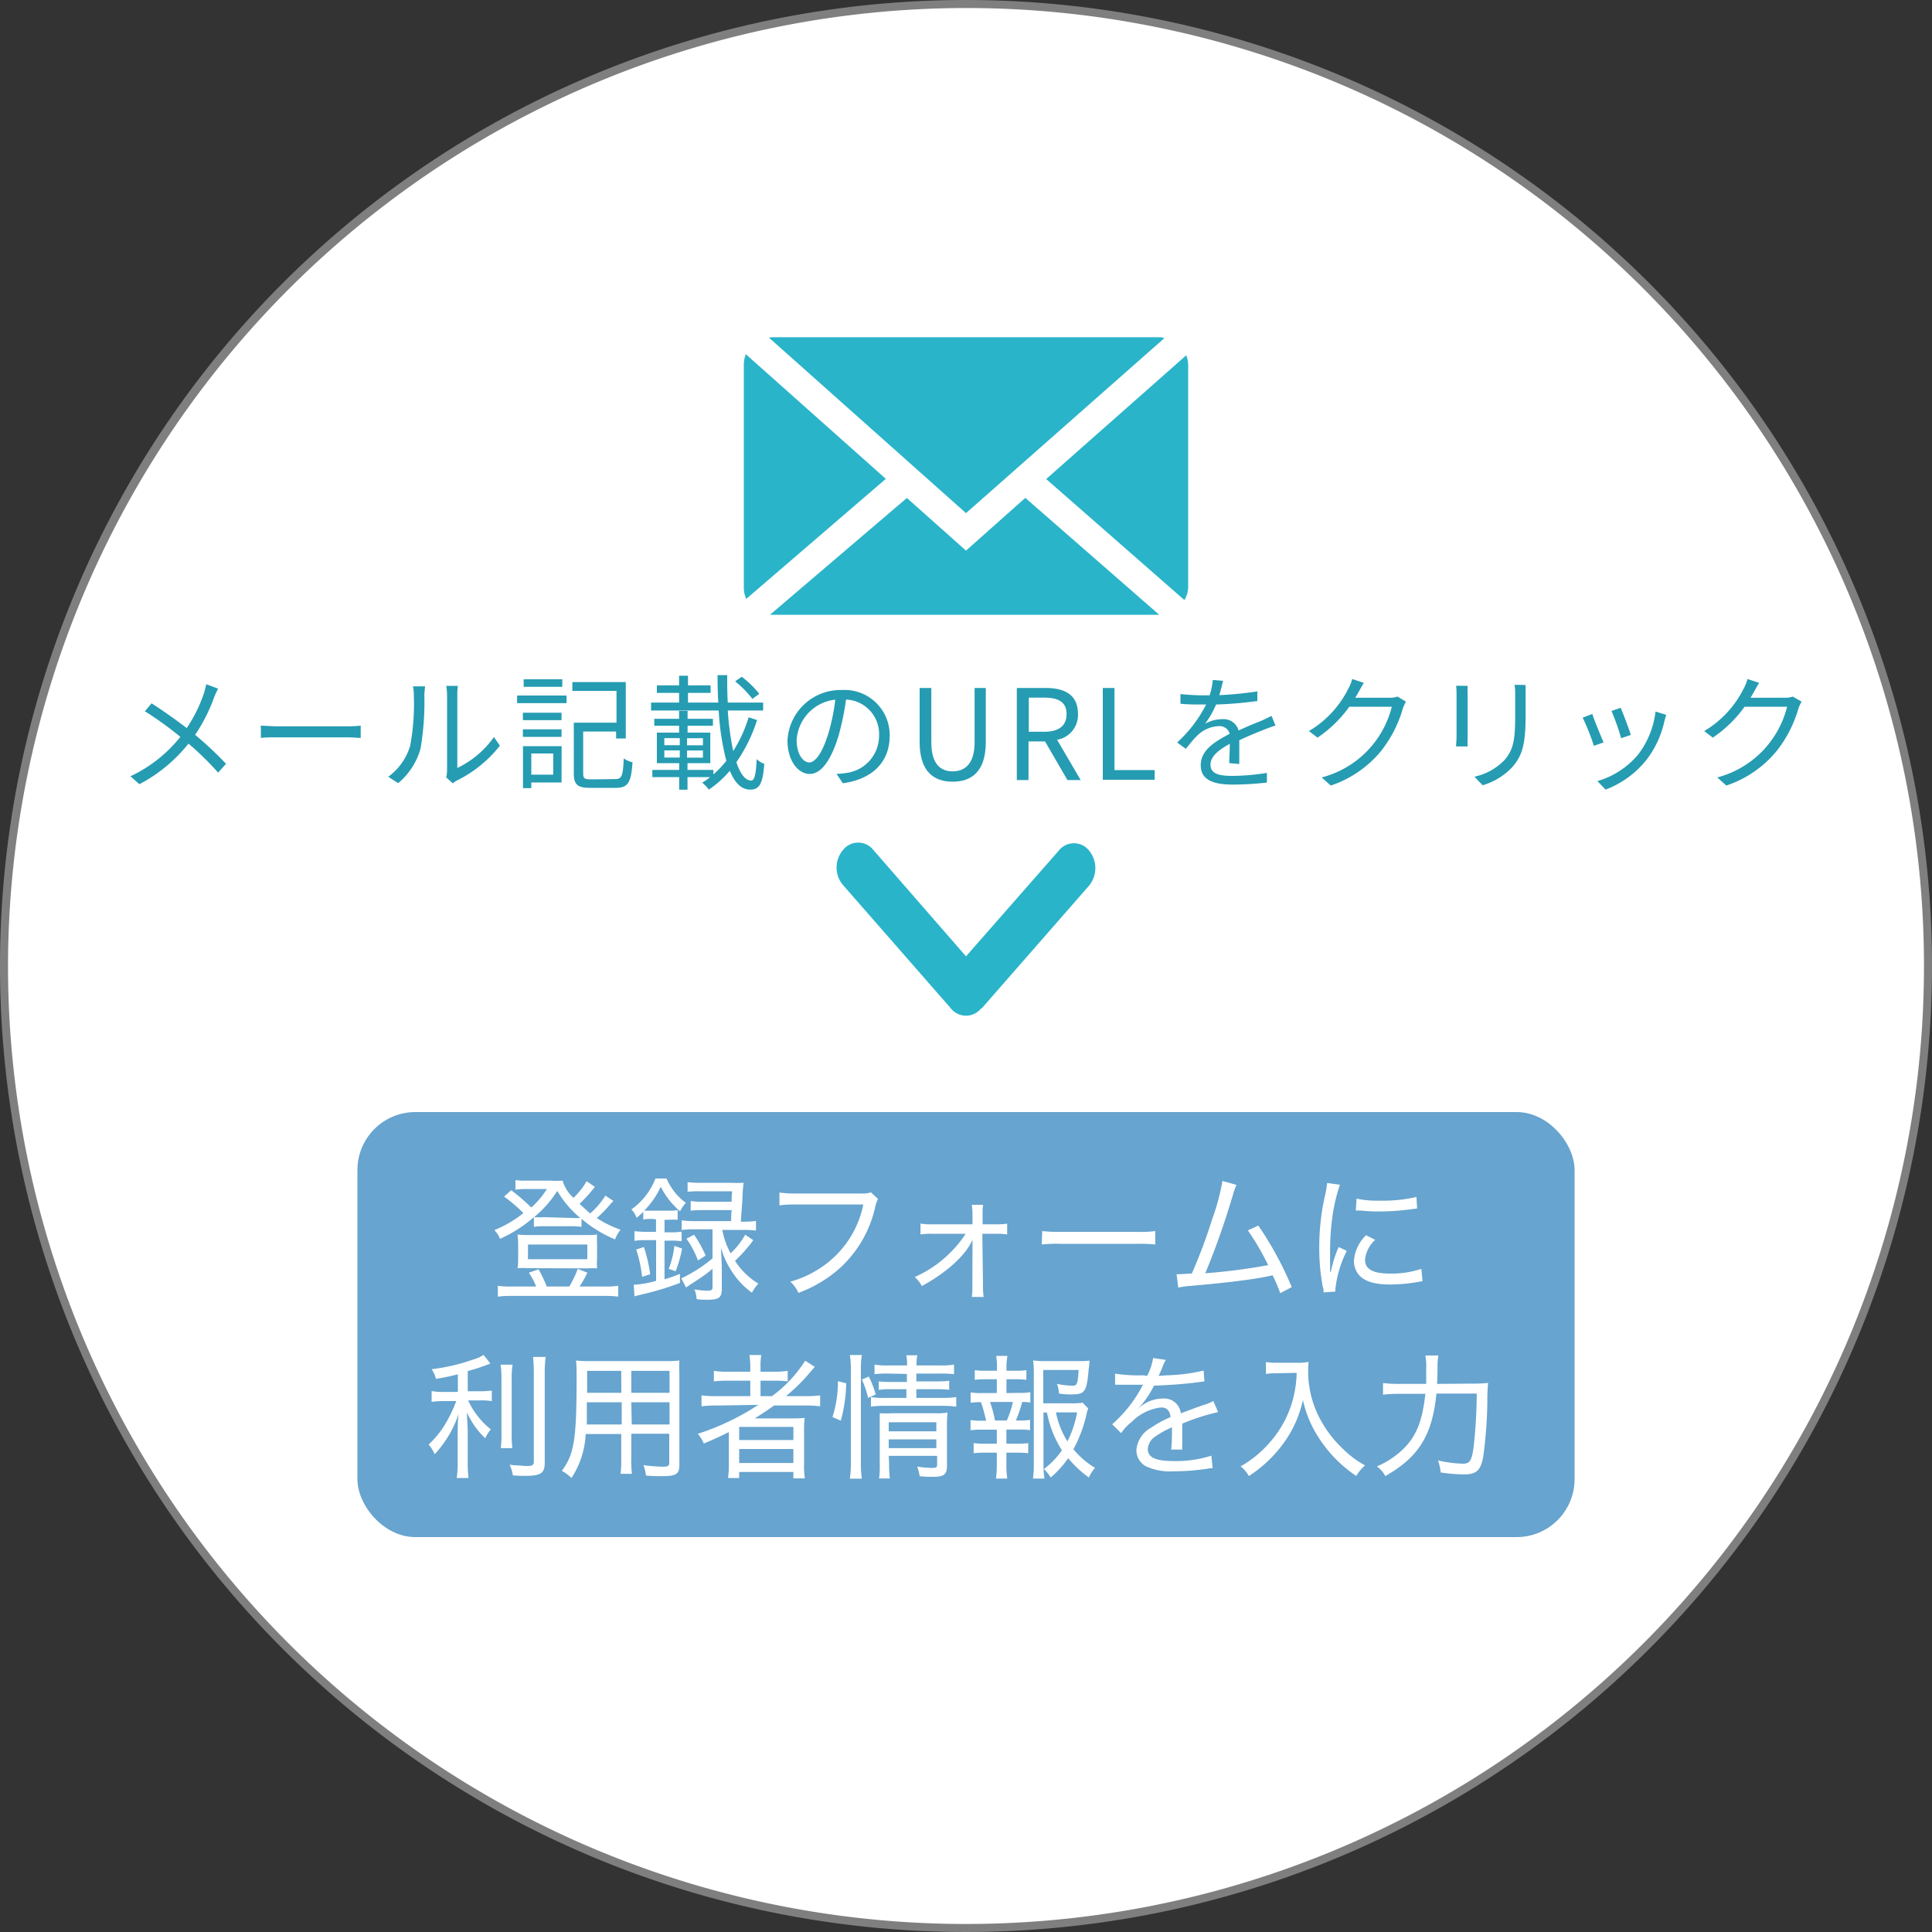 <svg id="レイヤー_1" data-name="レイヤー 1" xmlns="http://www.w3.org/2000/svg" width="200" height="200" viewBox="0 0 200 200"><rect x="0" y="0" width="200" height="200" fill="#333333" stroke="none"/><circle cx="100" cy="100" r="99.58" transform="translate(-30.66 154.12) rotate(-67.5)" style="fill:#fff"/><path d="M100,.83A99.17,99.17,0,1,1,.83,100,99.29,99.29,0,0,1,100,.83M100,0A100,100,0,1,0,200,100,100,100,0,0,0,100,0Z" style="fill:#7f7f80"/><rect x="37" y="115.12" width="126" height="44" rx="6" style="fill:#67a4cf"/><path d="M63.5,124.32c-.14.14-.18.18-.31.33a12.86,12.86,0,0,1-1.41,1.44,11.06,11.06,0,0,0,2.46,1.21,3.55,3.55,0,0,0-.57,1,12.86,12.86,0,0,1-3.47-2.13V127a7.55,7.55,0,0,0-1.07-.06H56.36a7.38,7.38,0,0,0-1.09.06v-1a14.4,14.4,0,0,1-3.51,2.25,2.7,2.7,0,0,0-.58-.91,11.84,11.84,0,0,0,3-1.76,14.91,14.91,0,0,0-2-1.71l.74-.66A20.88,20.88,0,0,1,55,125a8.84,8.84,0,0,0,1.61-1.91H54.24a6.61,6.61,0,0,0-.88.07v-1a5.72,5.72,0,0,0,1,.06h2.66a8.75,8.75,0,0,0,1.22,0A3.8,3.8,0,0,0,59.37,124a8,8,0,0,0,1.36-1.72l.85.59A17.07,17.07,0,0,1,60,124.62c.42.4.66.61,1.09,1a8.34,8.34,0,0,0,1.58-1.85Zm-8,8.86a7.3,7.3,0,0,0-.75-1.43l1-.35a13.91,13.91,0,0,1,.85,1.78h2.33a10.58,10.58,0,0,0,.88-1.83l1,.4a13.89,13.89,0,0,1-.81,1.43h2.65A7.63,7.63,0,0,0,64,133.1v1.13a10.86,10.86,0,0,0-1.41-.08H52.94a10.26,10.26,0,0,0-1.4.08V133.1a7.44,7.44,0,0,0,1.36.08Zm-.85-1.9a9.9,9.9,0,0,0-1.07,0,6.09,6.09,0,0,0,.06-1V128.8a7.06,7.06,0,0,0-.07-1,9.65,9.65,0,0,0,1.14.05h6a8.47,8.47,0,0,0,1.1-.05,6.71,6.71,0,0,0,0,.93v1.57a7.24,7.24,0,0,0,0,1,10,10,0,0,0-1.06,0Zm0-.93H60.8v-1.52H54.66Zm4.49-4.27a7.51,7.51,0,0,0,.93,0,10.39,10.39,0,0,1-2.38-2.8A11.49,11.49,0,0,1,55.29,126a7.07,7.07,0,0,0,1,0Z" style="fill:#fff"/><path d="M67.47,126.18a5.14,5.14,0,0,0-.88.06v-.79a9.17,9.17,0,0,1-.69.62,2.3,2.3,0,0,0-.54-.87A7,7,0,0,0,67.85,122H69a6.15,6.15,0,0,0,2,2.52,3.61,3.61,0,0,0-.6.88,8.35,8.35,0,0,1-2-2.55,8.56,8.56,0,0,1-1.72,2.48c.22,0,.45,0,.74,0h1.84a4.73,4.73,0,0,0,.89-.06v1a8.35,8.35,0,0,0-.91,0h-.45v1.3h.58a6.72,6.72,0,0,0,1.19-.07v1a6.59,6.59,0,0,0-1.19-.07h-.58v4a14.08,14.08,0,0,0,1.6-.56l0,.94a29.1,29.1,0,0,1-3.78,1.15c-.52.13-.65.15-.93.24L65.6,133a10.12,10.12,0,0,0,2.32-.41v-4.21H67a8.46,8.46,0,0,0-1.32.07v-1a11.19,11.19,0,0,0,1.33.07h.9v-1.3Zm-1,6a13.57,13.57,0,0,0-.61-2.83l.8-.26a16.77,16.77,0,0,1,.65,2.82Zm2.76-.83a9.51,9.51,0,0,0,.58-2.38l.8.28a12.85,12.85,0,0,1-.67,2.35Zm5.53-4.09a8.29,8.29,0,0,0,.87,2.48,7.74,7.74,0,0,0,1.51-1.92l.84.56a15,15,0,0,1-1.89,2.14,7.38,7.38,0,0,0,2.42,2.36,4.07,4.07,0,0,0-.67.94,8,8,0,0,1-2.14-2.3,8.45,8.45,0,0,1-1.07-2.38c.06,1.15.09,1.72.09,2.29v2c0,.9-.31,1.12-1.47,1.12-.31,0-.72,0-1.14-.07a2.94,2.94,0,0,0-.22-1,8.86,8.86,0,0,0,1.3.13c.46,0,.57-.08.57-.36v-1.91a12.19,12.19,0,0,1-1.06.82c-.24.17-.24.17-1.21.8l-.47.32-.49-.95a14.4,14.4,0,0,0,3.23-2.07v-3H71.87a8.84,8.84,0,0,0-1.3.07v-1a9,9,0,0,0,1.3.08h3.82c0-.17,0-.17,0-.48,0-.09,0-.15.05-.66h-3a10,10,0,0,0-1.24.06v-1a7.62,7.62,0,0,0,1.24.07h3c0-.45,0-.54.05-1.08H72.52a12,12,0,0,0-1.34.05v-1a8.35,8.35,0,0,0,1.36.07h3.1a12.27,12.27,0,0,0,1.34,0,11.15,11.15,0,0,0-.11,1.41c-.05.94-.07,1-.18,2.62h.24a9.56,9.56,0,0,0,1.33-.08v1a9.81,9.81,0,0,0-1.32-.07H74.8Zm-2.91.56a12.3,12.3,0,0,1,1.2,2.16l-.8.5a9.61,9.61,0,0,0-1.19-2.25Z" style="fill:#fff"/><path d="M90.89,124.12a3.42,3.42,0,0,0-.31.93,12.18,12.18,0,0,1-3.5,6.1,13.32,13.32,0,0,1-4.43,2.69,3.29,3.29,0,0,0-.84-1.16A10.9,10.9,0,0,0,85,131.21a10.27,10.27,0,0,0,4.37-6.52H82.4a11,11,0,0,0-1.71.09v-1.33a10.07,10.07,0,0,0,1.74.1h6.66a2.76,2.76,0,0,0,1.07-.12Z" style="fill:#fff"/><path d="M100.67,129.46c0-.28,0-.76,0-1.11l-.09.18c-.72,1.52-2.71,3.28-5.15,4.6a3.17,3.17,0,0,0-.74-.93,12.3,12.3,0,0,0,5.28-4.48H96.55a7.32,7.32,0,0,0-1.26.07v-1.13a6.09,6.09,0,0,0,1.26.08h4.12v-.91a6.65,6.65,0,0,0-.07-1.11h1.17a5,5,0,0,0-.05.84v1.18H103a6.8,6.8,0,0,0,1.26-.07v1.12a7.19,7.19,0,0,0-1.26-.07h-1.31l.07,5.31a7.32,7.32,0,0,0,.07,1.23h-1.23a8,8,0,0,0,.06-1.08V133Z" style="fill:#fff"/><path d="M107.89,127.44a14.76,14.76,0,0,0,1.93.08h7.87a11.68,11.68,0,0,0,1.9-.08v1.39a15.65,15.65,0,0,0-1.91-.07h-7.84a14.59,14.59,0,0,0-2,.07Z" style="fill:#fff"/><path d="M128,122.66a6.91,6.91,0,0,0-.36,1,80.51,80.51,0,0,1-2.87,8.15,64.35,64.35,0,0,0,6.51-.84,27.08,27.08,0,0,0-2.1-3.6l1.08-.5a34.94,34.94,0,0,1,3.46,6.37l-1.19.63a15.38,15.38,0,0,0-.79-1.85l-.47.1c-1.61.34-4.36.68-8.08,1a8,8,0,0,0-1.22.17l-.17-1.39a2.37,2.37,0,0,0,.38,0l1.2-.07a53.82,53.82,0,0,0,2.09-5.58,23.71,23.71,0,0,0,1.08-4Z" style="fill:#fff"/><path d="M137.77,131.66a12,12,0,0,1,.81-2.57l.84.4a11.34,11.34,0,0,0-1.18,3.95,1.43,1.43,0,0,0,0,.26l-1.22.09c0-.23,0-.31-.09-.59a21.66,21.66,0,0,1-.36-4,23.91,23.91,0,0,1,.62-5.55,8.61,8.61,0,0,0,.19-1.19l1.33.18a17.55,17.55,0,0,0-.7,2.79,25.94,25.94,0,0,0-.32,4.28c0,.28,0,1,0,1.33s0,.37,0,.61Zm4.59-3.31a3.17,3.17,0,0,0-1.05,2.06c0,1,.87,1.43,2.56,1.43a9.71,9.71,0,0,0,3.27-.49l.12,1.27-.5.09a16.25,16.25,0,0,1-2.89.26c-1.65,0-2.7-.35-3.29-1.1a2.3,2.3,0,0,1-.42-1.35,4.11,4.11,0,0,1,1.25-2.65Zm-1.93-4.27a9.88,9.88,0,0,0,2.37.21,15.36,15.36,0,0,0,3.83-.38l.07,1.19-1,.13a24.77,24.77,0,0,1-3,.18,16.74,16.74,0,0,1-1.87-.1l-.26,0-.22,0Z" style="fill:#fff"/><path d="M47.4,142.27c-.93.23-1.28.3-2.27.47a2.9,2.9,0,0,0-.45-1,19.88,19.88,0,0,0,4.3-1,4.05,4.05,0,0,0,1.08-.48l.71.9-.61.22c-.63.23-1,.35-1.74.55v2.09h1.29a8.24,8.24,0,0,0,1.2-.07v1.09a7,7,0,0,0-1.22-.07H48.46a8.25,8.25,0,0,0,2.35,3,3.85,3.85,0,0,0-.58.92,8.58,8.58,0,0,1-1.89-2.67c0,.56.08,1.37.08,2.24v2.79A13.85,13.85,0,0,0,48.5,153H47.28a11.57,11.57,0,0,0,.1-1.73v-2.67c0-.78,0-1.48.09-2.22A11.4,11.4,0,0,1,45,150.54a3.93,3.93,0,0,0-.63-1,9.82,9.82,0,0,0,1.78-2.22,14.53,14.53,0,0,0,1.08-2.28H46a9.72,9.72,0,0,0-1.32.08V144a6.29,6.29,0,0,0,1.33.09H47.4Zm5.66-1a9.49,9.49,0,0,0-.09,1.64v5.36a11.68,11.68,0,0,0,.07,1.64h-1.2a11.24,11.24,0,0,0,.07-1.62v-5.38a9.79,9.79,0,0,0-.09-1.64Zm3.43-.8a12.59,12.59,0,0,0-.1,1.81v9.14c0,1.08-.41,1.36-2,1.36-.26,0-.67,0-1.3-.05a3.84,3.84,0,0,0-.34-1.11l.4.06c.47,0,1,.08,1.44.08s.67-.07.67-.42v-9.06a17.48,17.48,0,0,0-.08-1.81Z" style="fill:#fff"/><path d="M65.35,151a10.3,10.3,0,0,0,.07,1.57H64.24a10.46,10.46,0,0,0,.07-1.56v-2.56H60.63A9.06,9.06,0,0,1,59.16,153a4.7,4.7,0,0,0-1-.74c1.29-1.74,1.53-3.24,1.53-9.75,0-.74,0-1.16-.06-1.67a12.85,12.85,0,0,0,1.56.06h7.62a12.23,12.23,0,0,0,1.52-.06,13.78,13.78,0,0,0,0,1.43v9.35c0,1-.34,1.19-1.83,1.19-.44,0-1.09,0-1.63-.07a4.36,4.36,0,0,0-.26-1.07,16,16,0,0,0,1.91.16c.64,0,.76-.07.76-.41v-3H65.35Zm-4.6-5.84c0,.39,0,.71,0,.91,0,.76,0,.76,0,1.39h3.61v-2.3Zm3.56-3.25H60.78v2.27h3.54Zm5,2.27v-2.27H65.35v2.27Zm-3.91,3.28h3.91v-2.3H65.35Z" style="fill:#fff"/><path d="M74.21,145.5a12.08,12.08,0,0,0-1.59.08v-1.13a11.45,11.45,0,0,0,1.59.08h3.46v-1.6H75.44a11.9,11.9,0,0,0-1.54.07v-1.09a9.7,9.7,0,0,0,1.57.09h2.2v-.43a7.68,7.68,0,0,0-.09-1.3h1.23a6.46,6.46,0,0,0-.08,1.3V142H80a9.44,9.44,0,0,0,1.54-.09V143a10.42,10.42,0,0,0-1.47-.07H78.73v1.6h1.18a13.38,13.38,0,0,0,3.44-3.67l1,.64c-.21.23-.21.23-.6.69a18.45,18.45,0,0,1-2.39,2.34h2a11.64,11.64,0,0,0,1.54-.08v1.13a12.21,12.21,0,0,0-1.61-.08H80.13c-.78.56-1.18.81-2,1.33.59,0,1,0,1.35,0h2.3c.69,0,1.05,0,1.52-.05a11.64,11.64,0,0,0-.06,1.54v3.23a8.14,8.14,0,0,0,.08,1.49H82.13v-.66H76.52V153H75.37a10.51,10.51,0,0,0,.08-1.49v-2.31c0-.28,0-.71,0-.95-.86.43-1.47.71-2.59,1.18a3.73,3.73,0,0,0-.63-1,25.81,25.81,0,0,0,6.27-3Zm2.31,3.57h5.61v-1.36H76.52Zm0,2.38h5.61V150H76.52Z" style="fill:#fff"/><path d="M86.18,146.69a11.93,11.93,0,0,0,.56-3.71l.86.22a15.73,15.73,0,0,1-.56,3.87Zm1.8,6.38a11.46,11.46,0,0,0,.1-1.66v-9.7a9.21,9.21,0,0,0-.1-1.44h1.24a7.94,7.94,0,0,0-.1,1.44v9.73a9.88,9.88,0,0,0,.1,1.63Zm1.88-8.36a8.83,8.83,0,0,0-.64-1.9l.72-.31a11.37,11.37,0,0,1,.72,1.85Zm2-2.52a8.76,8.76,0,0,0-1.33.07v-1a6.79,6.79,0,0,0,1.37.09h2a4.67,4.67,0,0,0-.08-1.05h1.14a4.62,4.62,0,0,0-.08,1.05h2.48a7,7,0,0,0,1.4-.09v1a10,10,0,0,0-1.39-.07H94.86V143H97a10,10,0,0,0,1.26-.06v.93a9.06,9.06,0,0,0-1.26-.06H94.86v.9h2.73a8.1,8.1,0,0,0,1.4-.09v1a10.09,10.09,0,0,0-1.4-.09h-6a8.66,8.66,0,0,0-1.43.09v-1a7,7,0,0,0,1.43.09h2.24v-.9H92.23a7.66,7.66,0,0,0-1.26.07V143a10.35,10.35,0,0,0,1.26.06h1.65v-.83Zm.18,9.33a11.36,11.36,0,0,0,.08,1.53H91a9.79,9.79,0,0,0,.07-1.53v-4c0-.61,0-.85,0-1.22a11.38,11.38,0,0,0,1.25,0h4.48a6.78,6.78,0,0,0,1.29-.07,13,13,0,0,0-.06,1.5v4c0,.91-.31,1.15-1.46,1.15-.35,0-.78,0-1.37-.06a4.06,4.06,0,0,0-.26-1,11.49,11.49,0,0,0,1.51.14c.48,0,.56-.06.56-.35v-.9H92Zm4.89-3.35v-.94H92v.94Zm0,1.74V149H92v.91Z" style="fill:#fff"/><path d="M105.53,144.19a5.83,5.83,0,0,0,1.13-.07v1.07a5.44,5.44,0,0,0-.84-.06,14,14,0,0,1-.66,1.92h.34a5.31,5.31,0,0,0,1.13-.07v1.07a6.87,6.87,0,0,0-1.13-.06h-1.32v1.46h1.19a7.74,7.74,0,0,0,1.07-.06v1.05a8.05,8.05,0,0,0-1.07-.06h-1.19v1.32a10,10,0,0,0,.09,1.36H103.1a10.13,10.13,0,0,0,.09-1.36v-1.32h-1.32a8.11,8.11,0,0,0-1.08.06v-1.05a7.7,7.7,0,0,0,1.08.06h1.32V148h-1.57a7.44,7.44,0,0,0-1.15.06V147a5.82,5.82,0,0,0,1.15.07h.46a16.25,16.25,0,0,0-.53-1.92,7.74,7.74,0,0,0-1.07.06v-1.07a6.18,6.18,0,0,0,1.15.07h1.56v-1.43H102a8.49,8.49,0,0,0-1.09.06v-1a7.29,7.29,0,0,0,1.09.06h1.21v-.38a6.28,6.28,0,0,0-.09-1.16h1.17a6.19,6.19,0,0,0-.1,1.16v.38h1a6.93,6.93,0,0,0,1.06-.06v1a7.69,7.69,0,0,0-1.06-.06h-1v1.43Zm-1.31,2.86a8.78,8.78,0,0,0,.63-1.92h-2.36a12.75,12.75,0,0,1,.51,1.92Zm3.8-.84v5.38a9.89,9.89,0,0,0,.1,1.47h-1.19a9.81,9.81,0,0,0,.09-1.48v-9.4a11,11,0,0,0-.07-1.35,8.81,8.81,0,0,0,1.34.07h3.29a8.41,8.41,0,0,0,1.2-.05c0,.29,0,.29-.08.89-.2,2.33-.39,2.61-1.75,2.61-.34,0-.73,0-1.32-.09a3.65,3.65,0,0,0-.21-1,9,9,0,0,0,1.56.19c.53,0,.58-.14.68-1.63H108v3.45h2.9a7.59,7.59,0,0,0,1.18-.06l.57.59a3.16,3.16,0,0,0-.17.59,14.25,14.25,0,0,1-1.36,3.64,9,9,0,0,0,2.23,1.92,4.18,4.18,0,0,0-.63,1,11,11,0,0,1-2.14-2,10.48,10.48,0,0,1-1.81,2,4.74,4.74,0,0,0-.7-.88,8.26,8.26,0,0,0,1.86-1.94,11.15,11.15,0,0,1-1.55-3.9Zm1.29,0a8.88,8.88,0,0,0,1.19,3,10.78,10.78,0,0,0,1-3Z" style="fill:#fff"/><path d="M118.74,142.44a5.84,5.84,0,0,0,.63-1.86l1.32.2a2.94,2.94,0,0,0-.34.71,7.55,7.55,0,0,1-.42.94l.88-.06a18.39,18.39,0,0,0,3.79-.49l.08,1.12-1.08.14c-1,.13-2.76.26-4.13.3a11.65,11.65,0,0,1-1.13,1.78,4.59,4.59,0,0,1-.45.51c-.09.06-.14.1-.14.12l0,0,0,0a1.08,1.08,0,0,1,.19-.14,3.27,3.27,0,0,1,.48-.35,3.6,3.6,0,0,1,1.93-.58,1.73,1.73,0,0,1,1.89,1.53c1.1-.42,1.67-.63,2.36-.87a4,4,0,0,0,1-.41l.5,1.15a22.43,22.43,0,0,0-3.71,1.19c0,.47,0,.51,0,.82,0,.15,0,.44,0,.72v.58a3.51,3.51,0,0,0,0,.57l-1.15,0a18.61,18.61,0,0,0,.08-1.87v-.43a8.83,8.83,0,0,0-1.68.92,1.69,1.69,0,0,0-.82,1.32c0,.88.79,1.25,2.77,1.25a11.94,11.94,0,0,0,3.81-.56l.13,1.29a2.74,2.74,0,0,0-.58.07,24.69,24.69,0,0,1-3.49.26,5.9,5.9,0,0,1-2.87-.54,1.89,1.89,0,0,1-.95-1.69,2.91,2.91,0,0,1,1.48-2.26,10.94,10.94,0,0,1,2.06-1.12c-.08-.69-.4-1-1-1a5.11,5.11,0,0,0-3,1.47,5,5,0,0,0-1.12,1.19l-.93-.92a13.78,13.78,0,0,0,3.07-3.87l.13-.22H118l-2,0h-.28a1.8,1.8,0,0,0-.29,0l0-1.15a16.7,16.7,0,0,0,3,.17Z" style="fill:#fff"/><path d="M132.2,142.16c-.3,0-.68,0-1.15.07V141a6.6,6.6,0,0,0,1.13.07h2a5.54,5.54,0,0,0,1.29-.09,7.55,7.55,0,0,0-.05.93,10.46,10.46,0,0,0,1.28,5.07,11.89,11.89,0,0,0,2.15,2.84,10.38,10.38,0,0,0,2.46,1.88,4.29,4.29,0,0,0-.91,1.09,13.49,13.49,0,0,1-3.82-3.86,11.62,11.62,0,0,1-1.7-4,11.85,11.85,0,0,1-2,4.46,13.45,13.45,0,0,1-3.6,3.41,3.13,3.13,0,0,0-.86-1,11.38,11.38,0,0,0,3.12-2.59,10.93,10.93,0,0,0,2.23-4.09,11.47,11.47,0,0,0,.46-3Z" style="fill:#fff"/><path d="M152.36,143.23a14,14,0,0,0,1.69-.07,18.42,18.42,0,0,0-.08,1.92,46.09,46.09,0,0,1-.43,5.74c-.27,1.41-.7,1.81-2,1.81a17.3,17.3,0,0,1-2.4-.2,5.16,5.16,0,0,0-.28-1.25,12.27,12.27,0,0,0,2.59.34c.73,0,.93-.34,1.12-1.92a52.08,52.08,0,0,0,.3-5.34H148.7c-.43,4.32-1.83,6.57-5.29,8.54a3.13,3.13,0,0,0-.87-1,9.1,9.1,0,0,0,2.41-1.51c1.58-1.39,2.28-3,2.6-6h-2.64a12.7,12.7,0,0,0-1.74.09v-1.21a12.18,12.18,0,0,0,1.75.09h2.72c0-.42,0-.9,0-1.61a5.89,5.89,0,0,0-.09-1.33h1.35a7,7,0,0,0-.09,1.16c0,.61,0,1-.05,1.78Z" style="fill:#fff"/><path d="M101.59,104.43l11.16-12.76a2.87,2.87,0,0,0,0-3.61,2,2,0,0,0-3.15,0L100,99l-9.58-11a2,2,0,0,0-3.16,0,2.8,2.8,0,0,0,0,3.61l11.16,12.76a2,2,0,0,0,3.16,0Z" style="fill:#2ab4c9"/><path d="M22.58,71.29a9,9,0,0,0-.43.94,17.61,17.61,0,0,1-1.95,3.84,37.08,37.08,0,0,1,3.2,3l-.82.91a29.93,29.93,0,0,0-3.07-3,15.91,15.91,0,0,1-5.08,4.2l-.93-.82a14.44,14.44,0,0,0,5.17-4.08A36,36,0,0,0,15,73.63l.69-.82c1.11.7,2.61,1.77,3.64,2.56a14.93,14.93,0,0,0,1.76-3.54,9,9,0,0,0,.26-1Z" style="fill:#259cb2"/><path d="M27,75.12c.39,0,1.08.07,1.81.07h7.12a13.4,13.4,0,0,0,1.41-.07v1.27c-.26,0-.81-.06-1.39-.06H28.82c-.72,0-1.4,0-1.81.06Z" style="fill:#259cb2"/><path d="M40.19,80.41a6.15,6.15,0,0,0,2.27-3.2A23.63,23.63,0,0,0,42.84,72a4.25,4.25,0,0,0-.09-.95H44c0,.15-.07.55-.07.93a28.53,28.53,0,0,1-.4,5.53,7.15,7.15,0,0,1-2.31,3.56Zm6,.07a3.24,3.24,0,0,0,.09-.73V72a6.65,6.65,0,0,0-.08-1h1.2a6.34,6.34,0,0,0-.06,1v7.5a9.81,9.81,0,0,0,3.79-3.2l.62.89a13,13,0,0,1-4.43,3.6,2.39,2.39,0,0,0-.44.3Z" style="fill:#259cb2"/><path d="M53.53,72h5.12v.79H53.53Zm4.6,9H55v.59h-.86V77.24h4Zm-4-7.22h4v.77h-4Zm0,1.72h4v.78h-4Zm4.08-4.4h-4v-.78h4ZM55,78v2.19h2.27V78Zm8.68,2.65c.7,0,.81-.33.89-2.14a2.56,2.56,0,0,0,.91.4c-.15,2.08-.45,2.65-1.73,2.65h-2.6c-1.34,0-1.75-.29-1.75-1.52V74.81h4.42V71.52H59.25v-.91h5.53v5.84h-1v-.72H60.37v4.34c0,.51.13.61.84.61Z" style="fill:#259cb2"/><path d="M78.37,74.54a16.1,16.1,0,0,1-2.14,4.36c.4,1.21.92,1.9,1.53,1.9.34,0,.5-.62.57-2.22a2.08,2.08,0,0,0,.79.49c-.16,2.06-.5,2.67-1.45,2.67s-1.61-.73-2.12-1.95a10.54,10.54,0,0,1-2.17,1.95,4.22,4.22,0,0,0-.69-.72,6.66,6.66,0,0,0,.82-.57H71.17v1.3h-.86v-1.3H67.53V79.7h2.78V79H68V75.84H70.3v-.71H67.73v-.72H70.3v-.82h.88v.82H73.8v.72H71.18v.71h2.35V79H71.17v.7h2.68v.47a10,10,0,0,0,1.34-1.41,26.34,26.34,0,0,1-.79-5.21h-7v-.82H70.3v-1H68v-.78H70.3v-1h.92v1h2.34v.78H71.22v1h3.14c-.06-.91-.08-1.86-.08-2.84h1c0,1,0,1.94.06,2.84H79v.82H75.34a30.05,30.05,0,0,0,.56,4.2,13.9,13.9,0,0,0,1.6-3.5Zm-9.6,2.6h1.6v-.73h-1.6Zm0,1.28h1.6v-.74h-1.6Zm4-2H71.12v.73h1.65Zm0,1.27H71.12v.74h1.65Zm5.12-5.34a10.86,10.86,0,0,0-1.79-1.82l.69-.47a10.16,10.16,0,0,1,1.81,1.76Z" style="fill:#259cb2"/><path d="M86.6,80.11A7.86,7.86,0,0,0,87.71,80,3.87,3.87,0,0,0,91,76.15a3.56,3.56,0,0,0-3.42-3.73,27.63,27.63,0,0,1-.76,3.7c-.8,2.64-1.83,4-3,4s-2.3-1.33-2.3-3.45a5.5,5.5,0,0,1,5.64-5.24,4.67,4.67,0,0,1,4.94,4.73c0,2.71-1.78,4.51-4.85,4.92Zm-.84-4.21a20.9,20.9,0,0,0,.71-3.47,4.48,4.48,0,0,0-4,4.16c0,1.62.75,2.34,1.31,2.34S85.1,78.07,85.76,75.9Z" style="fill:#259cb2"/><path d="M95.2,76.81V71.22h1.21v5.63c0,2.3,1,3,2.21,3s2.27-.72,2.27-3V71.22h1.16v5.59c0,3.07-1.48,4.11-3.43,4.11S95.2,79.88,95.2,76.81Z" style="fill:#259cb2"/><path d="M110.5,80.75l-2.32-4h-1.71v4h-1.21V71.22h3c1.94,0,3.33.69,3.33,2.68a2.6,2.6,0,0,1-2.16,2.68l2.44,4.17Zm-4-5h1.6c1.49,0,2.31-.6,2.31-1.83s-.82-1.7-2.31-1.7h-1.6Z" style="fill:#259cb2"/><path d="M114.16,71.22h1.21v8.5h4.16v1h-5.37Z" style="fill:#259cb2"/><path d="M127.25,79c0-.5.06-1.33.06-2-1.2.65-2,1.32-2,2.16,0,1,1,1.16,2.32,1.16a23.41,23.41,0,0,0,3.52-.31l0,1a32.5,32.5,0,0,1-3.52.21c-1.85,0-3.33-.39-3.33-2s1.53-2.48,3-3.26a1.09,1.09,0,0,0-1.16-.79,3.36,3.36,0,0,0-2.22,1c-.37.35-.73.83-1.17,1.35l-.89-.66a13.72,13.72,0,0,0,3-3.93h-.54c-.54,0-1.41,0-2.12-.08v-1c.69.07,1.59.13,2.18.13.27,0,.54,0,.84,0a7.28,7.28,0,0,0,.33-1.59l1.06.09c-.09.36-.21.89-.39,1.48a35.28,35.28,0,0,0,3.94-.39v1a40.7,40.7,0,0,1-4.27.36,9.19,9.19,0,0,1-1.15,2,3.62,3.62,0,0,1,1.78-.48,1.61,1.61,0,0,1,1.7,1.17c.89-.42,1.66-.73,2.34-1,.39-.17.7-.33,1.07-.51l.41,1c-.32.09-.79.27-1.13.4-.73.29-1.65.66-2.62,1.12,0,.74,0,1.83,0,2.46Z" style="fill:#259cb2"/><path d="M145.54,72.63a7,7,0,0,0-.31.68,12.68,12.68,0,0,1-2.3,4.48,11.43,11.43,0,0,1-5.17,3.53l-.94-.84a10.09,10.09,0,0,0,7.26-7.32h-4.4a12.9,12.9,0,0,1-3.29,3.2l-.89-.68a10.62,10.62,0,0,0,4.08-4.39,4.26,4.26,0,0,0,.4-1l1.21.4c-.22.34-.45.77-.58,1s-.2.36-.32.54h3.54a2.37,2.37,0,0,0,.84-.12Z" style="fill:#259cb2"/><path d="M151.93,71a8.74,8.74,0,0,0,0,.93v4.34a9.57,9.57,0,0,0,0,1h-1.2c0-.19.05-.61.05-1V71.92c0-.23,0-.69-.05-.93Zm6-.09c0,.31,0,.69,0,1.11v2.11c0,3.12-.42,4.15-1.36,5.26a6.81,6.81,0,0,1-3.09,1.9l-.85-.89a6,6,0,0,0,3.12-1.73c.94-1.08,1.1-2.14,1.1-4.59V72c0-.42,0-.8-.07-1.11Z" style="fill:#259cb2"/><path d="M166,76.85l-1,.36a24,24,0,0,0-1.16-2.92l1-.38C165,74.47,165.71,76.17,166,76.85ZM172.49,74c-.09.27-.14.48-.19.65a10.12,10.12,0,0,1-1.85,4,9.88,9.88,0,0,1-4.24,3.09l-.85-.88a8.64,8.64,0,0,0,4.22-2.75,9.06,9.06,0,0,0,1.8-4.45Zm-3.67,2.08-1,.34a23.8,23.8,0,0,0-1-2.82l.95-.33C168,73.78,168.65,75.5,168.82,76.07Z" style="fill:#259cb2"/><path d="M186.5,72.63a5.29,5.29,0,0,0-.32.68,12.68,12.68,0,0,1-2.3,4.48,11.43,11.43,0,0,1-5.17,3.53l-.94-.84A10.09,10.09,0,0,0,185,73.16h-4.4a12.9,12.9,0,0,1-3.29,3.2l-.89-.68a10.62,10.62,0,0,0,4.08-4.39,4.26,4.26,0,0,0,.4-1l1.21.4c-.22.34-.45.77-.58,1s-.2.36-.32.54h3.54a2.37,2.37,0,0,0,.84-.12Z" style="fill:#259cb2"/><path d="M100,53.12,120.54,35a2.59,2.59,0,0,0-.4-.09H79.86c-.09,0-.16.05-.25.05Z" style="fill:#2ab4c9"/><path d="M123,37.78a2.89,2.89,0,0,0-.2-1l-14.5,12.81,14.31,12.53A2.75,2.75,0,0,0,123,60.8Z" style="fill:#2ab4c9"/><path d="M77.21,36.67A2.94,2.94,0,0,0,77,37.78v23A2.87,2.87,0,0,0,77.25,62L91.7,49.57Z" style="fill:#2ab4c9"/><path d="M106.14,51.54,100,57l-6.12-5.45L79.71,63.64c.05,0,.1,0,.15,0H120Z" style="fill:#2ab4c9"/></svg>